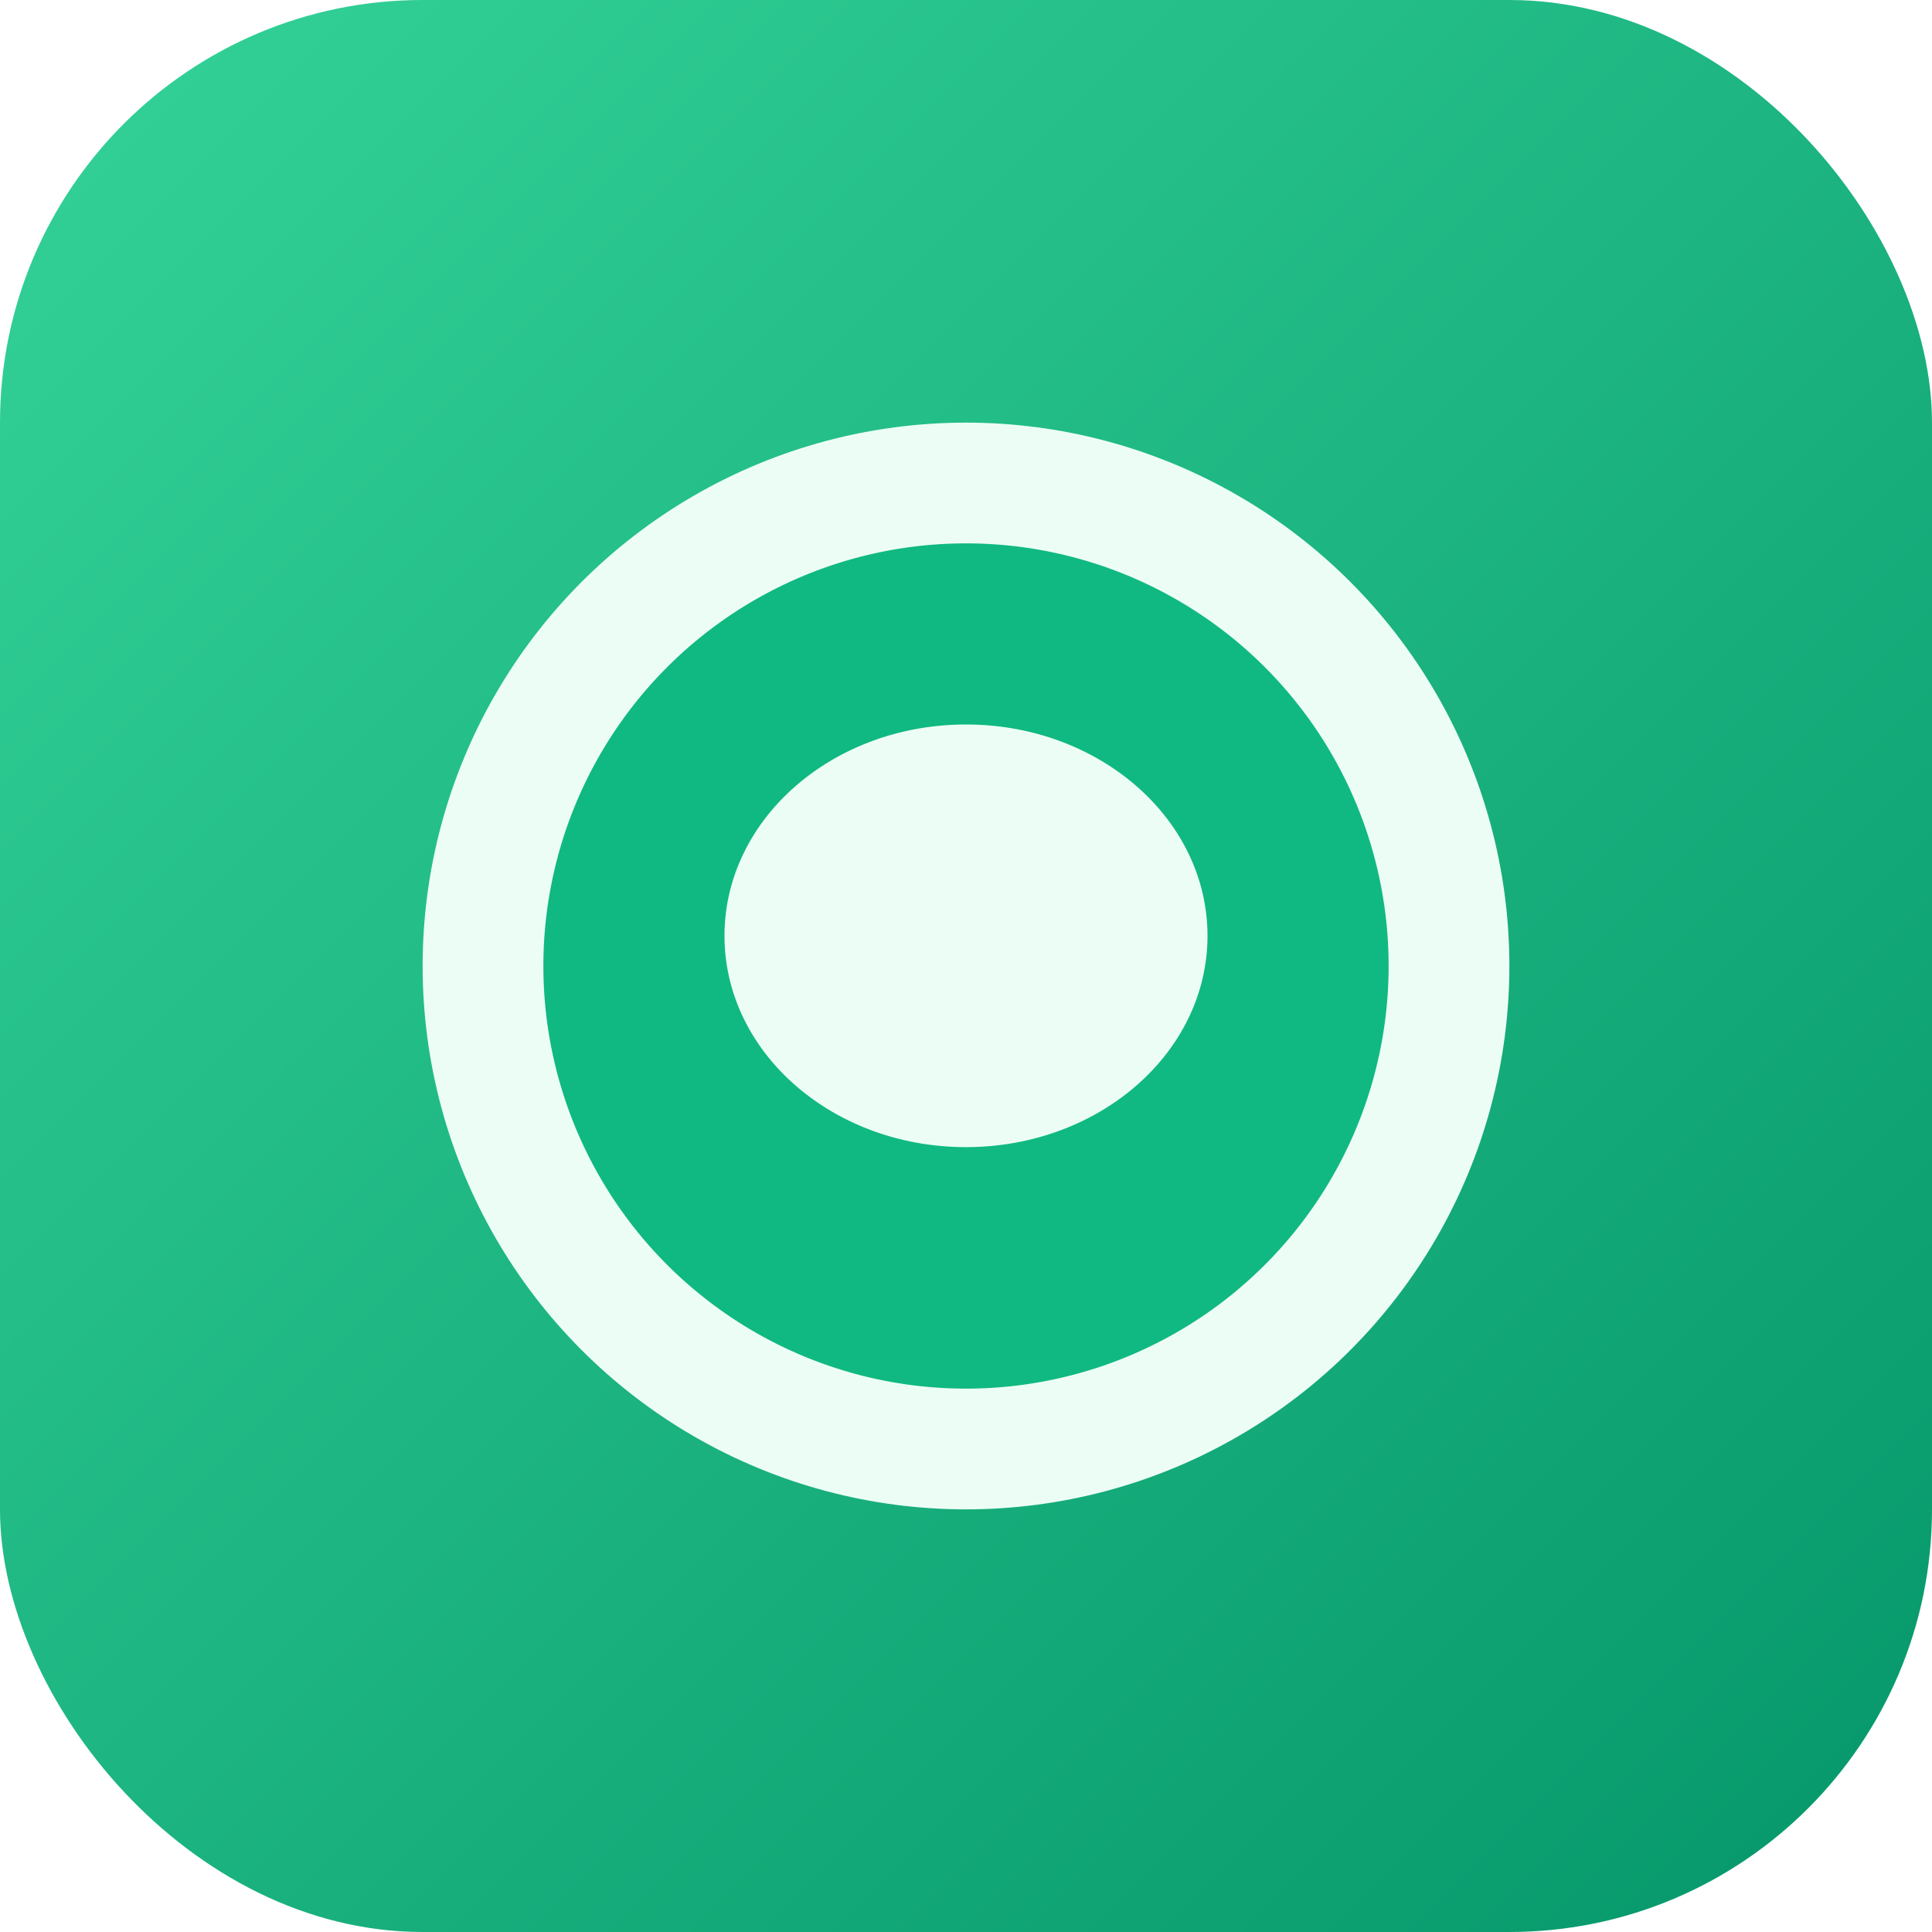 <?xml version="1.0" encoding="UTF-8"?>
<svg xmlns="http://www.w3.org/2000/svg" viewBox="0 0 64 64">
  <defs>
    <linearGradient id="g" x1="0" y1="0" x2="1" y2="1">
      <stop offset="0%" stop-color="#34d399"/>
      <stop offset="100%" stop-color="#059669"/>
    </linearGradient>
    <filter id="shadow" x="-20%" y="-20%" width="140%" height="140%">
      <feDropShadow dx="0" dy="2" stdDeviation="2" flood-color="#064e3b" flood-opacity="0.35"/>
    </filter>
  </defs>
  <rect width="64" height="64" rx="14" fill="url(#g)"/>
  <g filter="url(#shadow)">
    <circle cx="32" cy="32" r="18" fill="#ecfdf5"/>
    <path d="M32 18a14 14 0 1 1 0 28a14 14 0 1 1 0-28zm0 6c-4.418 0-8 3.134-8 7s3.582 7 8 7s8-3.134 8-7s-3.582-7-8-7z" fill="#10b981"/>
  </g>
</svg>


